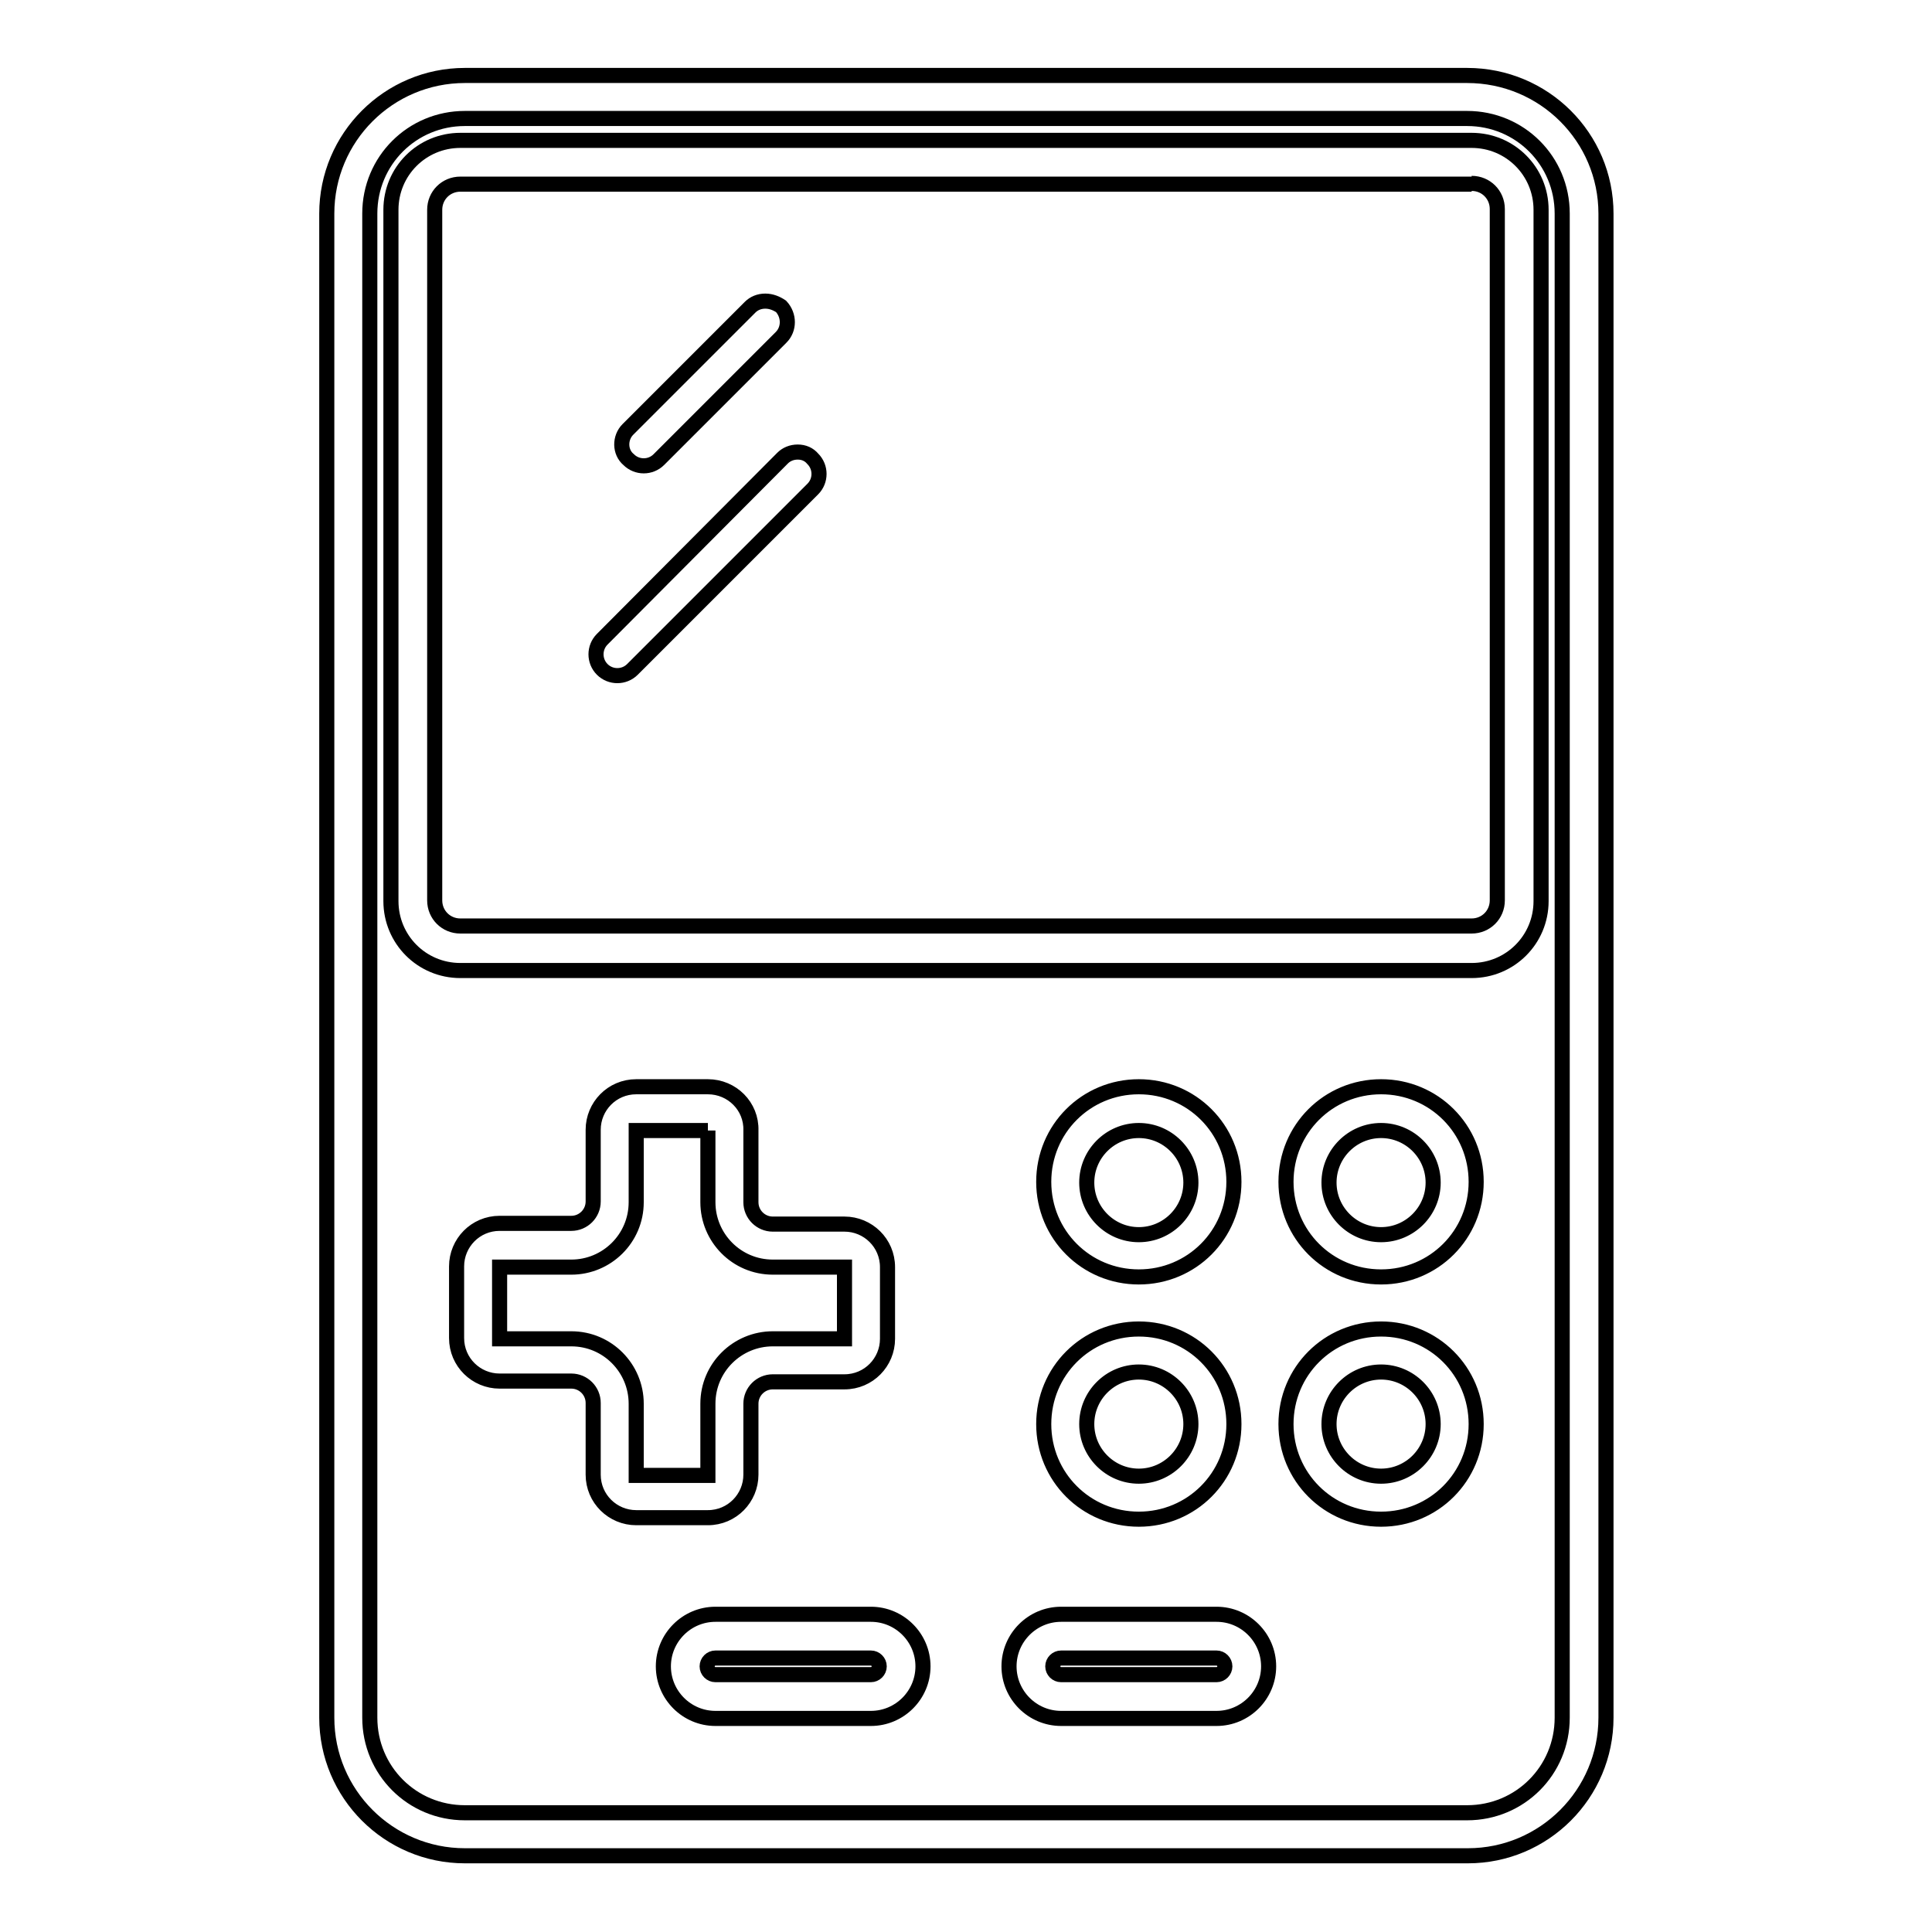 <?xml version="1.0" encoding="utf-8"?>
<!-- Svg Vector Icons : http://www.onlinewebfonts.com/icon -->
<!DOCTYPE svg PUBLIC "-//W3C//DTD SVG 1.1//EN" "http://www.w3.org/Graphics/SVG/1.1/DTD/svg11.dtd">
<svg version="1.1" xmlns="http://www.w3.org/2000/svg" xmlns:xlink="http://www.w3.org/1999/xlink" x="0px" y="0px" viewBox="0 0 256 256" enable-background="new 0 0 256 256" xml:space="preserve">
<g> <path stroke-width="2" fill-opacity="0" stroke="#000000"  d="M194.4,15.7c7,0,12.6,5.6,12.6,12.6v199.3c0,7-5.6,12.6-12.6,12.6H61.6c-7,0-12.6-5.6-12.6-12.6V28.3 c0-7,5.6-12.6,12.6-12.6H194.4 M194.4,10H61.6c-10.1,0-18.3,8.2-18.3,18.3v199.3c0,10.1,8.2,18.3,18.3,18.3h132.9 c10.1,0,18.3-8.2,18.3-18.3V28.3C212.8,18.2,204.6,10,194.4,10z"/> <path stroke-width="2" fill-opacity="0" stroke="#000000"  d="M195,24.3c1.9,0,3.4,1.5,3.4,3.4v91.6c0,1.9-1.5,3.4-3.4,3.4H61c-1.9,0-3.4-1.5-3.4-3.4V27.8 c0-1.9,1.5-3.4,3.4-3.4H195 M195,18.6H61c-5.1,0-9.2,4.1-9.2,9.2v91.6c0,5.1,4.1,9.2,9.2,9.2h134c5.1,0,9.2-4.1,9.2-9.2V27.8 C204.2,22.7,200.1,18.6,195,18.6z"/> <path stroke-width="2" fill-opacity="0" stroke="#000000"  d="M101.4,39.9c-0.8,0-1.5,0.3-2,0.8L83.2,56.9c-1.1,1.1-1.1,3,0.1,4c1.1,1.1,2.9,1.1,4,0l16.2-16.2 c1.1-1.1,1.1-2.9,0-4.1C102.9,40.2,102.2,39.9,101.4,39.9z M105.7,59.9c-0.8,0-1.5,0.3-2,0.8L79.8,84.7c-1.1,1.1-1.1,2.9,0,4 c1.1,1.1,2.9,1.1,4,0l23.9-23.9c1.1-1.1,1.1-2.9,0-4C107.2,60.2,106.5,59.9,105.7,59.9z M93.8,149.8v9.5c0,4.7,3.8,8.6,8.6,8.6h9.5 v9.5h-9.5c-4.7,0-8.6,3.8-8.6,8.6v9.5h-9.5V186c0-4.7-3.8-8.6-8.6-8.6h-9.5v-9.5h9.5c4.7,0,8.6-3.8,8.6-8.6l0,0v-9.5H93.8  M93.8,144h-9.5c-3.2,0-5.7,2.6-5.7,5.7v9.5c0,1.6-1.3,2.9-2.9,2.9h-9.5c-3.2,0-5.7,2.6-5.7,5.7v9.5c0,3.2,2.6,5.7,5.7,5.7h9.5 c1.6,0,2.9,1.3,2.9,2.9v9.5c0,3.2,2.6,5.7,5.7,5.7h9.5c3.2,0,5.7-2.6,5.7-5.7V186c0-1.6,1.3-2.9,2.9-2.9h9.5c3.2,0,5.7-2.6,5.7-5.7 v-9.5c0-3.2-2.6-5.7-5.7-5.7h-9.5c-1.6,0-2.9-1.3-2.9-2.9v-9.5C99.6,146.6,97,144,93.8,144L93.8,144z M183,149.8 c3.8,0,6.9,3.1,6.9,6.9s-3.1,6.9-6.9,6.9c-3.8,0-6.9-3.1-6.9-6.9S179.2,149.8,183,149.8 M183,144c-7,0-12.6,5.6-12.6,12.6 s5.6,12.6,12.6,12.6c7,0,12.6-5.6,12.6-12.6S190,144,183,144z M150.9,149.8c3.8,0,6.9,3.1,6.9,6.9s-3.1,6.9-6.9,6.9 c-3.8,0-6.9-3.1-6.9-6.9S147.1,149.8,150.9,149.8 M150.9,144c-7,0-12.6,5.6-12.6,12.6s5.6,12.6,12.6,12.6c7,0,12.6-5.6,12.6-12.6 S157.9,144,150.9,144z M150.9,181.8c3.8,0,6.9,3.1,6.9,6.9c0,3.8-3.1,6.9-6.9,6.9c-3.8,0-6.9-3.1-6.9-6.9 C144,184.9,147.1,181.8,150.9,181.8 M150.9,176.1c-7,0-12.6,5.6-12.6,12.6s5.6,12.6,12.6,12.6c7,0,12.6-5.6,12.6-12.6 S157.9,176.1,150.9,176.1z M183,181.8c3.8,0,6.9,3.1,6.9,6.9c0,3.8-3.1,6.9-6.9,6.9c-3.8,0-6.9-3.1-6.9-6.9 C176.1,184.9,179.2,181.8,183,181.8 M183,176.1c-7,0-12.6,5.6-12.6,12.6s5.6,12.6,12.6,12.6c7,0,12.6-5.6,12.6-12.6 S190,176.1,183,176.1z M115.4,219.7c0.6,0,1.1,0.5,1.1,1.1c0,0.6-0.5,1.1-1.1,1.1H94.8c-0.6,0-1.1-0.5-1.1-1.1 c0-0.6,0.5-1.1,1.1-1.1H115.4 M115.4,213.9H94.8c-3.8,0-6.9,3.1-6.9,6.9c0,3.8,3.1,6.9,6.9,6.9h20.6c3.8,0,6.9-3.1,6.9-6.9 C122.3,217,119.2,213.9,115.4,213.9z M161.2,219.7c0.6,0,1.1,0.5,1.1,1.1c0,0.6-0.5,1.1-1.1,1.1h-20.6c-0.6,0-1.1-0.5-1.1-1.1 c0-0.6,0.5-1.1,1.1-1.1H161.2 M161.2,213.9h-20.6c-3.8,0-6.9,3.1-6.9,6.9c0,3.8,3.1,6.9,6.9,6.9h20.6c3.8,0,6.9-3.1,6.9-6.9 C168.1,217,165,213.9,161.2,213.9z"/></g>
</svg>